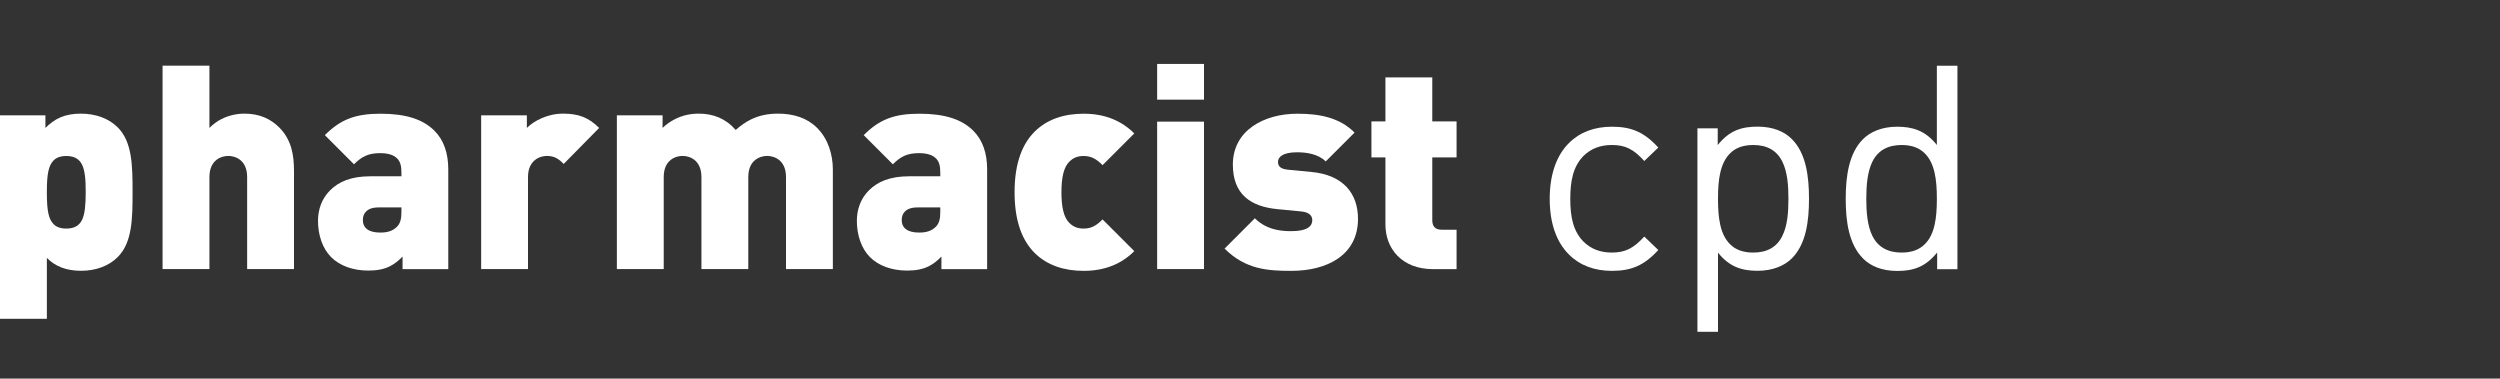 <?xml version="1.0" encoding="UTF-8"?>
<svg id="Layer_1" xmlns="http://www.w3.org/2000/svg" version="1.1" viewBox="0 0 350 53">
  <rect x="0" y="0" width="350" height="53" fill="#333333" stroke="none"/>
  <!-- Generator: Adobe Illustrator 30.0.0, SVG Export Plug-In . SVG Version: 2.1.1 Build 123)  -->
  <defs>
    <style>
      .st0 {
        fill: #fff;
      }
    </style>
  </defs>
  <path class="st0" d="M0,16.15h6.36v1.76c1.32-1.32,2.72-2,4.96-2,2.08,0,3.92.68,5.16,1.92,2.04,2.04,2.08,5.36,2.08,9.08s-.04,7.04-2.08,9.08c-1.24,1.24-3.04,1.92-5.12,1.92s-3.6-.6-4.8-1.8v8.52H0v-28.49ZM7.52,31.4c.36.36.92.6,1.76.6,1.1,0,1.8-.4,2.2-1.2s.52-2.12.52-3.88-.1-3.04-.52-3.88c-.4-.8-1.1-1.2-2.2-1.2-.84,0-1.4.24-1.76.6-.72.72-.96,1.88-.96,4.44v.08c0,2.56.24,3.72.96,4.44Z"/>
  <path class="st0" d="M22.76,9.19h6.56v8.72c.52-.52,1.08-.94,1.68-1.24,1.04-.52,2.12-.76,3.24-.76,2,0,3.6.68,4.84,1.92,1.72,1.72,2.08,3.84,2.08,6.08v13.76h-6.56v-12.88c0-2.48-1.76-2.96-2.64-2.96s-2.64.48-2.64,2.96v12.88h-6.56V9.19Z"/>
  <path class="st0" d="M46.36,36c-1.2-1.2-1.84-3.08-1.84-5.08,0-1.58.52-3.1,1.68-4.26,1.24-1.24,2.96-1.98,5.68-1.98h4.32v-.56c0-.88-.16-1.5-.6-1.94-.52-.52-1.34-.74-2.4-.74-1.68,0-2.6.52-3.64,1.56l-4.08-4.08c2.2-2.2,4.26-3,7.8-3s5.94.78,7.54,2.38c1.28,1.28,1.94,3.08,1.94,5.42v13.96h-6.4v-1.76c-.56.58-1.14,1.04-1.78,1.36-.8.4-1.76.6-3.02.6-2.16,0-4-.68-5.2-1.88ZM53.24,32.56c1.04,0,1.76-.24,2.34-.82.44-.44.62-1.06.62-2.02v-.68h-3.18c-.9,0-1.42.22-1.78.58-.3.3-.44.7-.44,1.18,0,1.08.76,1.76,2.44,1.76Z"/>
  <path class="st0" d="M67.36,16.15h6.4v1.76c.96-.96,2.84-2,5.08-2,2.12,0,3.56.52,5.04,2l-4.96,5.04c-.64-.64-1.24-1.12-2.36-1.12-.88,0-2.64.52-2.64,2.96v12.88h-6.56v-21.52Z"/>
  <path class="st0" d="M86.36,16.15h6.4v1.76c.52-.52,1.16-.94,1.76-1.24,1.04-.52,2.12-.76,3.32-.76,2,0,3.76.68,5.16,2.28.68-.6,1.36-1.08,2.08-1.44,1.16-.58,2.4-.84,3.84-.84,2.2,0,4.08.6,5.48,2,1.52,1.52,2.2,3.68,2.2,5.84v13.92h-6.56v-12.88c0-2.48-1.76-2.96-2.64-2.96s-2.64.48-2.64,2.96v12.88h-6.56v-12.88c0-2.48-1.76-2.96-2.64-2.96s-2.64.48-2.64,2.96v12.88h-6.56v-21.52Z"/>
  <path class="st0" d="M121.8,36c-1.2-1.2-1.84-3.08-1.84-5.08,0-1.58.52-3.1,1.68-4.26,1.24-1.24,2.96-1.98,5.68-1.98h4.32v-.56c0-.88-.16-1.5-.6-1.94-.52-.52-1.34-.74-2.4-.74-1.68,0-2.6.52-3.64,1.56l-4.08-4.08c2.2-2.2,4.26-3,7.8-3s5.94.78,7.54,2.38c1.28,1.28,1.94,3.08,1.94,5.42v13.96h-6.4v-1.76c-.56.58-1.14,1.04-1.78,1.36-.8.4-1.76.6-3.02.6-2.16,0-4-.68-5.2-1.88ZM128.68,32.56c1.04,0,1.76-.24,2.34-.82.44-.44.62-1.06.62-2.02v-.68h-3.18c-.9,0-1.42.22-1.78.58-.3.3-.44.7-.44,1.18,0,1.08.76,1.76,2.44,1.76Z"/>
  <path class="st0" d="M144.84,35.4c-1.64-1.64-2.8-4.26-2.8-8.48s1.16-6.84,2.8-8.48c1.76-1.76,4.16-2.52,6.88-2.52,3,0,5.32,1,7.08,2.76l-4.44,4.44c-.84-.84-1.56-1.28-2.64-1.28-.88,0-1.48.26-2.04.82-.76.76-1.08,2.22-1.08,4.26s.32,3.5,1.08,4.26c.56.56,1.16.82,2.04.82,1.08,0,1.8-.44,2.64-1.28l4.44,4.44c-1.76,1.76-4.08,2.76-7.08,2.76-2.72,0-5.12-.76-6.88-2.52Z"/>
  <path class="st0" d="M162,8.95h6.56v5h-6.56v-5ZM162,17.03h6.56v20.64h-6.56v-20.64Z"/>
  <path class="st0" d="M171.44,34.8l4.24-4.24c1.8,1.8,4.12,1.8,5.16,1.8,2.18,0,2.88-.7,2.88-1.52,0-.56-.32-1.12-1.56-1.24l-3.32-.32c-3.72-.36-6.24-2.04-6.24-6.24,0-4.76,4.32-7.12,9.04-7.12,3.08,0,5.88.52,8,2.64l-4.04,4.04c-1.08-1.08-2.78-1.28-4.02-1.28-2.08,0-2.66.72-2.66,1.34s.36,1,1.4,1.1l3.32.32c4.4.42,6.48,3,6.48,6.56,0,5.08-4.32,7.28-9.32,7.28-3.24,0-6.4-.16-9.36-3.12Z"/>
  <path class="st0" d="M195.68,35.84c-1.16-1.16-1.72-2.72-1.72-4.44v-9.36h-1.96v-5.04h1.96v-6.16h6.56v6.16h3.4v5.04h-3.4v8.8c0,.88.44,1.32,1.32,1.32h2.08v5.52h-3.28c-2.2,0-3.84-.72-4.96-1.84Z"/>
  <path class="st0" d="M219.66,35.64c-1.72-1.7-2.7-4.32-2.7-7.8s.98-6.12,2.7-7.82c1.5-1.5,3.54-2.28,6-2.28,2.72,0,4.52.74,6.5,2.92l-1.96,1.88c-1.5-1.66-2.66-2.24-4.54-2.24-1.58,0-2.9.48-3.96,1.52-1.46,1.48-1.86,3.48-1.86,6.02s.4,4.52,1.86,6c1.06,1.04,2.38,1.52,3.96,1.52,1.88,0,3.04-.6,4.54-2.24l1.96,1.88c-1.98,2.18-3.78,2.92-6.5,2.92-2.46,0-4.5-.78-6-2.28Z"/>
  <path class="st0" d="M237.64,17.97h2.84v2.34c1.64-2.06,3.38-2.58,5.58-2.58s3.76.7,4.8,1.74c1.98,1.98,2.4,5.18,2.4,8.36s-.42,6.36-2.4,8.34c-1.04,1.04-2.68,1.74-4.8,1.74s-3.92-.5-5.54-2.54v11.08h-2.88v-28.49ZM242.2,34.18c.74.76,1.8,1.18,3.26,1.18,1.92,0,3.3-.76,4.06-2.32.72-1.42.86-3.32.86-5.2s-.14-3.8-.86-5.22c-.76-1.56-2.14-2.32-4.06-2.32-1.46,0-2.52.42-3.26,1.18-1.38,1.38-1.68,3.68-1.68,6.28v.14c0,2.6.3,4.92,1.68,6.28Z"/>
  <path class="st0" d="M260.82,36.18c-1.98-1.98-2.42-5.18-2.42-8.34s.44-6.38,2.42-8.36c1.04-1.04,2.68-1.74,4.78-1.74s3.94.5,5.56,2.56v-11.1h2.88v28.49h-2.84v-2.34c-1.66,2.06-3.38,2.58-5.58,2.58s-3.76-.7-4.8-1.74ZM262.14,33.04c.78,1.56,2.16,2.32,4.08,2.32,1.46,0,2.5-.42,3.26-1.18,1.38-1.36,1.68-3.68,1.68-6.28v-.14c0-2.6-.3-4.9-1.68-6.28-.76-.76-1.8-1.18-3.26-1.18-1.92,0-3.3.76-4.08,2.32-.7,1.42-.86,3.32-.86,5.22s.16,3.78.86,5.2Z"/>
</svg>